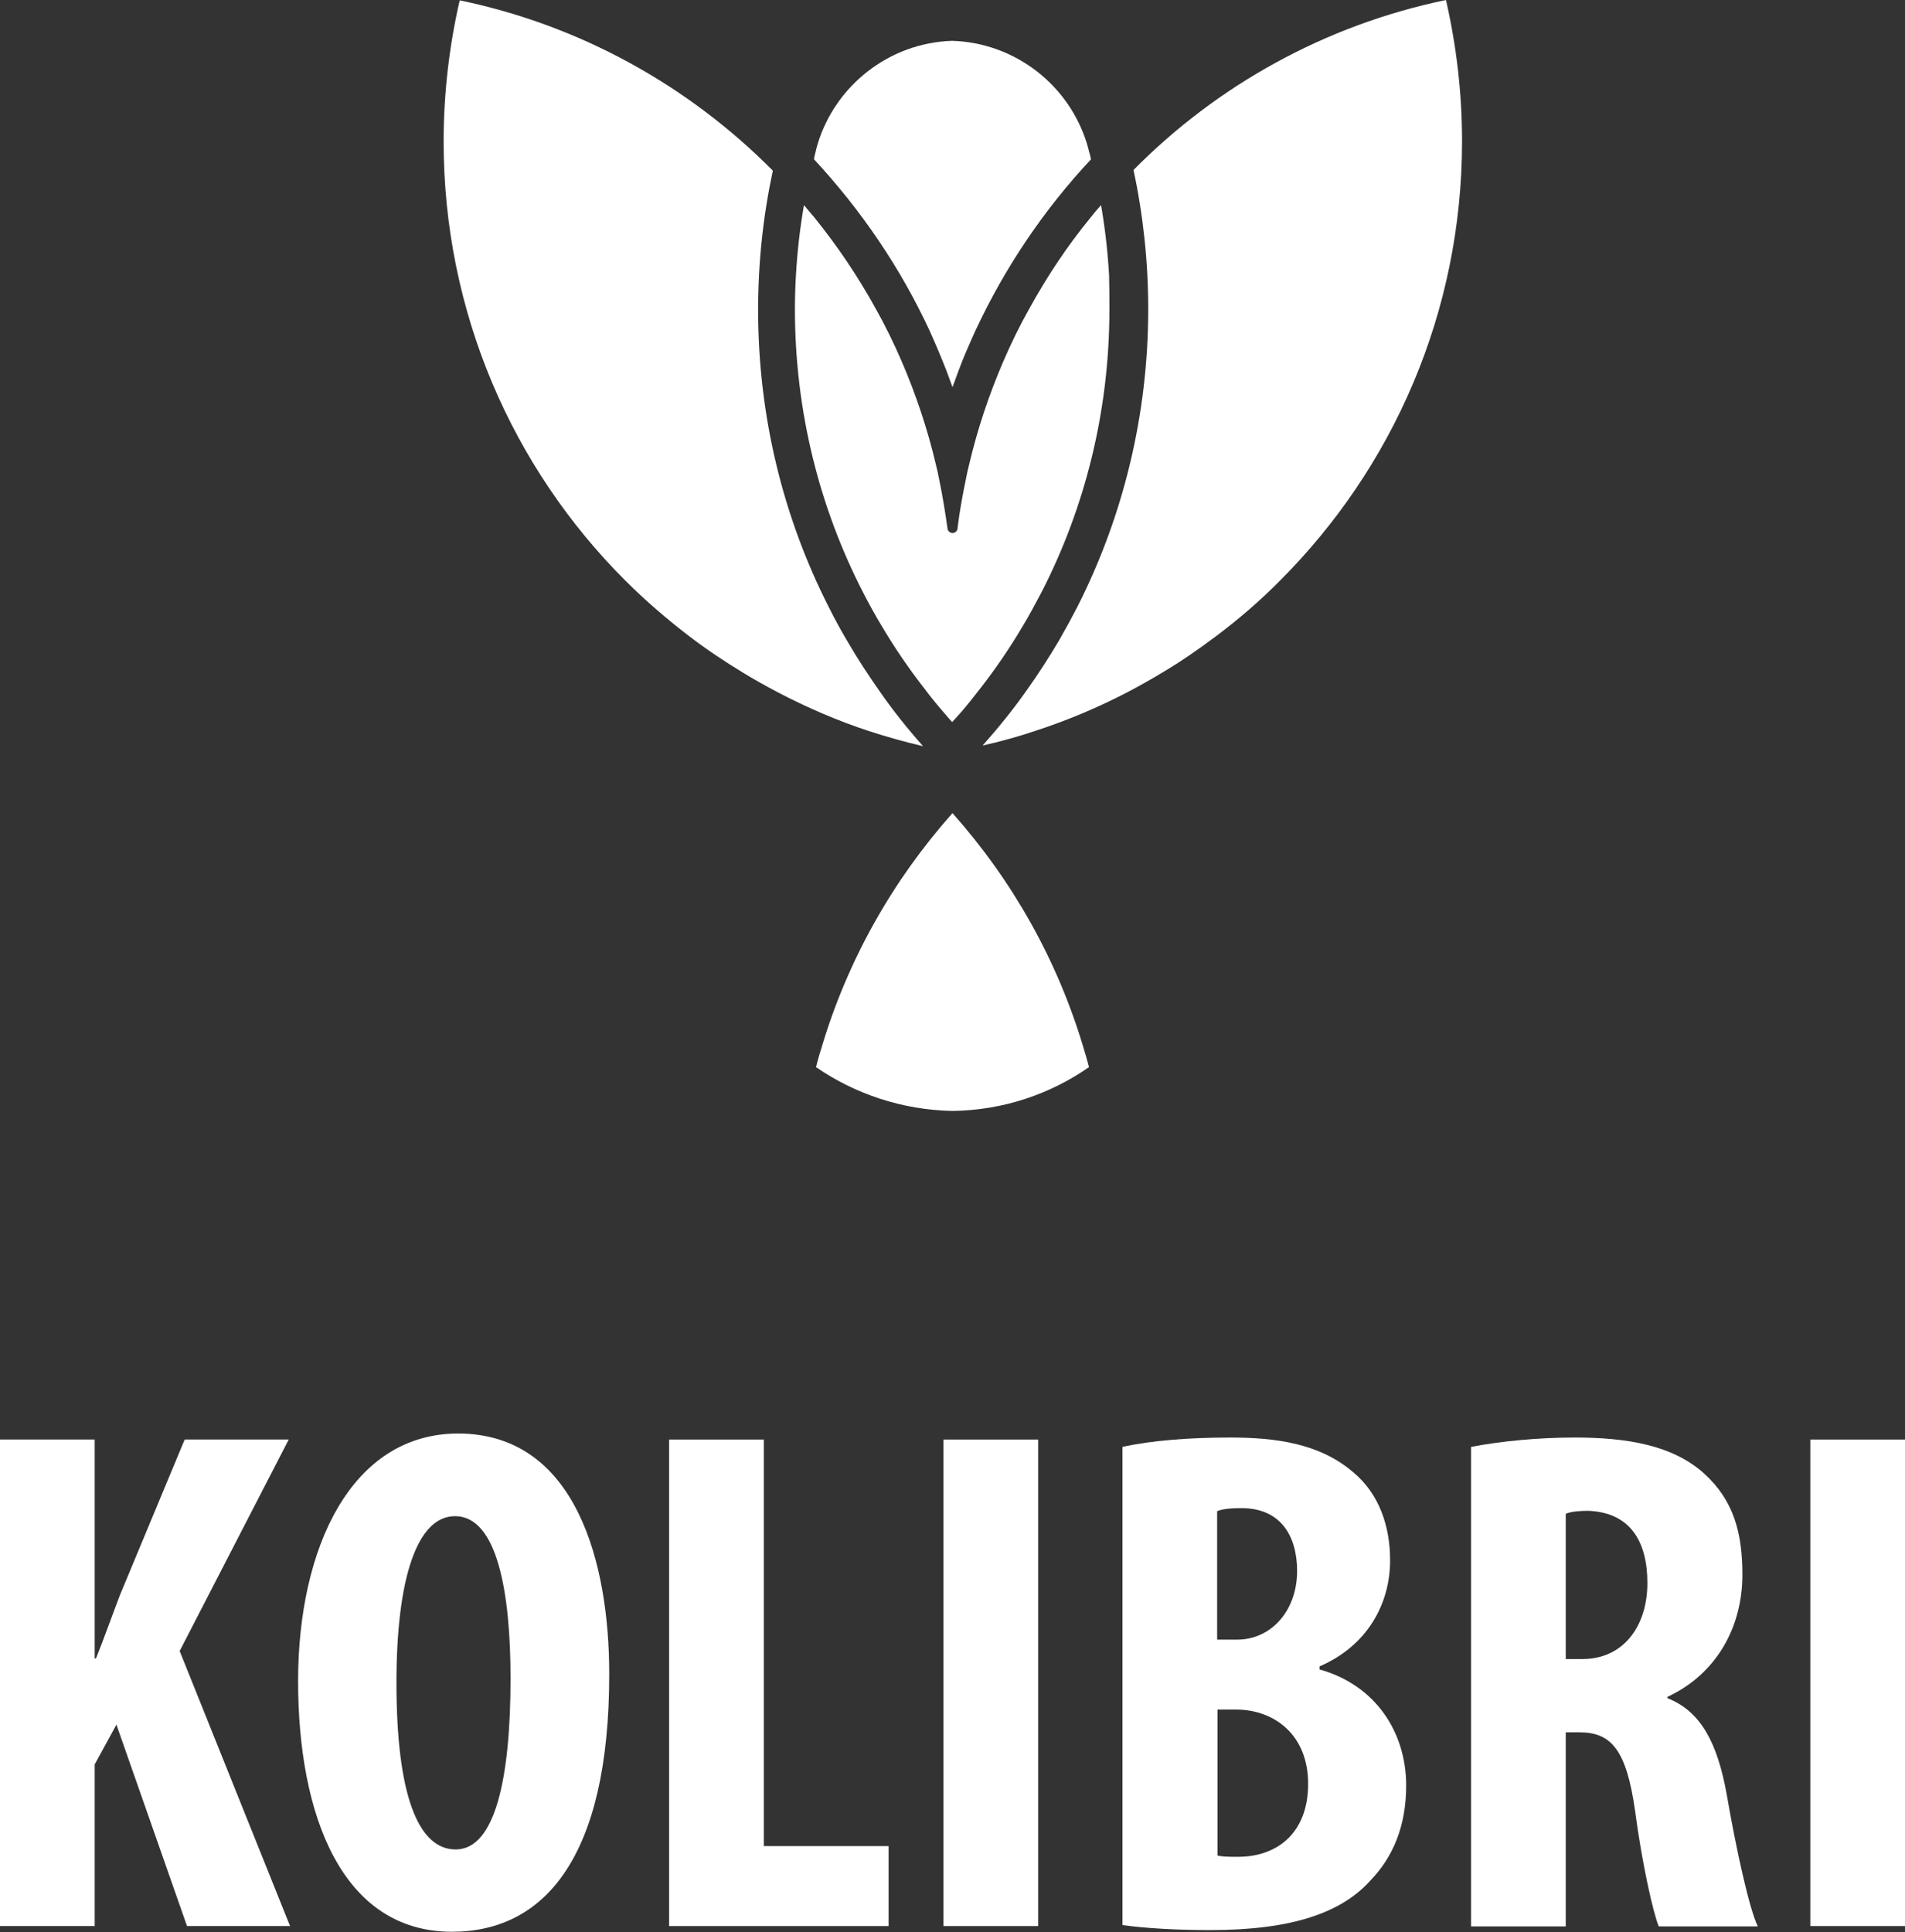 <?xml version="1.0" encoding="utf-8"?>
<!-- Generator: Adobe Illustrator 23.0.2, SVG Export Plug-In . SVG Version: 6.00 Build 0)  -->
<svg version="1.1" id="Layer_1" xmlns="http://www.w3.org/2000/svg" xmlns:xlink="http://www.w3.org/1999/xlink" x="0px" y="0px"
	 viewBox="0 0 569.4 577.4" style="enable-background:new 0 0 569.4 577.4;" xml:space="preserve">
<rect x="0" y="0" width="569.4" height="577.4" fill="#333333" stroke="none"/>
<style type="text/css">
	.st0{fill:#FFFFFF;}
</style>
<g>
	<path class="st0" d="M325.5,318.9L325.5,318.9c-11.6,8.1-25.7,12.9-40.8,13.1v0c-15.1-0.3-29.2-5.1-40.8-13.1v0
		c0.5-1.9,1-3.8,1.6-5.6l0,0c7.8-26.4,21.4-50.3,39.2-70.3c17.8,20,31.4,43.9,39.2,70.3l0,0C324.5,315.2,325,317,325.5,318.9z"/>
	<path class="st0" d="M437,42.2c0,51.2-20.7,97.5-54.2,131.1l0,0c-6,6.1-12.5,11.7-19.3,16.8c-5.2,3.9-10.5,7.6-16.1,10.9
		c-3.3,2-6.7,3.9-10.1,5.7c-8.8,4.6-18,8.5-27.5,11.6h0c-5.3,1.8-10.7,3.3-16.1,4.5c4.7-5.3,9.1-10.7,13.1-16.4
		c3.5-4.9,6.8-10,9.8-15.1c1.9-3.3,3.7-6.6,5.4-9.9c13.8-27.2,21.2-57.6,21.2-89c0-14.1-1.5-28.1-4.4-41.6
		C363.7,25.6,396,7.5,432.2,0C435.3,13.6,437,27.7,437,42.2z"/>
	<path class="st0" d="M331.6,92.5c0,30.4-7.3,59.2-20.3,84.5v0c-1.8,3.4-3.6,6.8-5.6,10.1c-3.9,6.6-8.2,12.9-12.9,18.9
		c-1.8,2.3-3.6,4.6-5.5,6.8c-0.9,1-1.8,2-2.7,3c-0.9-1-1.8-2-2.7-3.1c-1.9-2.2-3.8-4.5-5.5-6.8c-4.7-6-9-12.3-12.9-18.9
		c-2-3.3-3.8-6.6-5.6-10.1v0c-13-25.3-20.3-54.1-20.3-84.5c0-3.4,0.1-6.8,0.3-10.1c0.4-7.1,1.2-14.1,2.4-21c1.1,1.3,2.1,2.5,3.2,3.8
		c6.7,8.3,12.8,17.3,18,26.7c3,5.3,5.7,10.8,8.1,16.4c4.2,9.8,7.6,19.9,10.1,30.5c0.4,1.5,0.7,3,1,4.5c1,4.8,1.8,9.7,2.5,14.7
		c0,0,0,0.1,0,0.1c0.1,0.7,0.8,1.3,1.5,1.3c0.8,0,1.4-0.6,1.5-1.3c0,0,0-0.1,0-0.1c0.6-5,1.5-9.9,2.5-14.7c0.3-1.5,0.6-3,1-4.5
		c2.5-10.6,5.9-20.7,10.1-30.5c2.4-5.6,5.1-11.1,8.1-16.4c5.2-9.4,11.2-18.4,18-26.7c1-1.3,2.1-2.6,3.2-3.8c1.2,6.9,2,13.9,2.4,21
		C331.6,85.7,331.6,89.1,331.6,92.5z"/>
	<path class="st0" d="M326.1,47.6c-14.3,15.3-25.8,32.5-34.5,51.1c-1.8,4-3.6,8-5.1,12.1c-0.6,1.6-1.2,3.3-1.8,4.9
		c-0.6-1.6-1.2-3.3-1.8-4.9c-1.6-4.1-3.3-8.1-5.1-12.1c-8.6-18.5-20.2-35.7-34.5-51.1c0.1-0.9,0.4-1.8,0.6-2.7c0,0,0-0.1,0-0.1
		c0.2-0.6,0.3-1.2,0.5-1.8c5.3-17.4,21.3-30.2,40.2-30.8v0c19,0.6,35,13.4,40.3,30.8c0.2,0.6,0.3,1.2,0.5,1.8c0,0,0,0.1,0,0.1
		C325.7,45.8,325.9,46.7,326.1,47.6z"/>
	<path class="st0" d="M275.9,223c-5.5-1.3-10.9-2.8-16.1-4.5h0c-9.5-3.1-18.7-7.1-27.5-11.7c-3.4-1.8-6.8-3.7-10.1-5.7
		c-5.6-3.4-11-7-16.1-10.9c-6.8-5.2-13.3-10.8-19.3-16.8l0,0c-33.5-33.5-54.2-79.9-54.2-131.1c0-14.5,1.7-28.7,4.8-42.2
		c36.2,7.5,68.5,25.6,93.6,50.9c-2.9,13.5-4.4,27.4-4.4,41.6c0,31.4,7.3,61.7,21.2,89c1.7,3.4,3.5,6.7,5.4,9.9
		c3,5.2,6.3,10.2,9.8,15.2C266.8,212.2,271.2,217.7,275.9,223z"/>
</g>
<g>
	<path class="st0" d="M0,430.2h28.3v65.4h0.4c2.4-6,4.7-12.5,7.1-18.8l19.4-46.6h31.1l-32.6,63.2l33,82.2H55.9l-21.1-60.2l-6.5,11.9
		v48.3H0V430.2z"/>
	<path class="st0" d="M182.1,500.3c0,54.8-19.4,77-47,77c-33,0-46-35-46-74.9c0-39.7,15.8-74,47.9-74
		C172.2,428.5,182.1,467.1,182.1,500.3z M118.5,502.9c0,33,6.3,49.8,17.7,49.8c11.9,0,16.4-21.6,16.4-51.1
		c0-25.5-3.9-48.5-16.6-48.5C124.7,453.1,118.5,471.6,118.5,502.9z"/>
	<path class="st0" d="M200,430.2h28.3v121.5h37.3v23.9H200V430.2z"/>
	<path class="st0" d="M310.3,430.2v145.4H282V430.2H310.3z"/>
	<path class="st0" d="M335.5,432.4c8.6-1.9,19.9-2.8,32.1-2.8c13.6,0,26.8,1.7,36.9,10.4c7.8,6.5,11,16.2,11,26.3
		c0,12.9-6.7,25.5-21.1,31.7v0.9c16.8,4.7,25.9,18.8,25.9,34.7c0,12.1-3.9,21.4-10.8,28.5c-8.6,9.5-23.3,14.7-47.7,14.7
		c-10.8,0-19.9-0.6-26.3-1.5V432.4z M363.8,490h6c10.1,0,17.9-8.6,17.9-20.5c0-10.6-5-18.8-16.6-18.8c-3,0-5.6,0.2-7.3,0.9V490z
		 M363.8,554.5c1.7,0.4,3.7,0.4,6.3,0.4c11.4,0,20.9-6.9,20.9-21.8c0-14.5-9.9-22-21.1-22.2h-6V554.5z"/>
	<path class="st0" d="M439.7,432.4c8.8-1.7,20.1-2.8,30.9-2.8c15.5,0,29.3,2.2,38.8,10.8c8.8,8,11.4,17.7,11.4,30.2
		c0,15.5-7.6,29.6-22.4,36.5v0.4c9.9,3.9,14.9,13.2,17.7,28.7c2.8,16.2,6.7,34.1,9.3,39.5h-29.6c-1.7-4.1-5-18.8-7.1-34.7
		c-2.6-18.1-7.1-23.3-16.6-23.3H468v58h-28.3V432.4z M468,495.8h5c12.3,0,19.4-9.9,19.4-22.7c0-12.3-5-21.1-17.7-21.6
		c-2.4,0-5.2,0.2-6.7,0.9V495.8z"/>
	<path class="st0" d="M569.4,430.2v145.4h-28.3V430.2H569.4z"/>
</g>
</svg>
